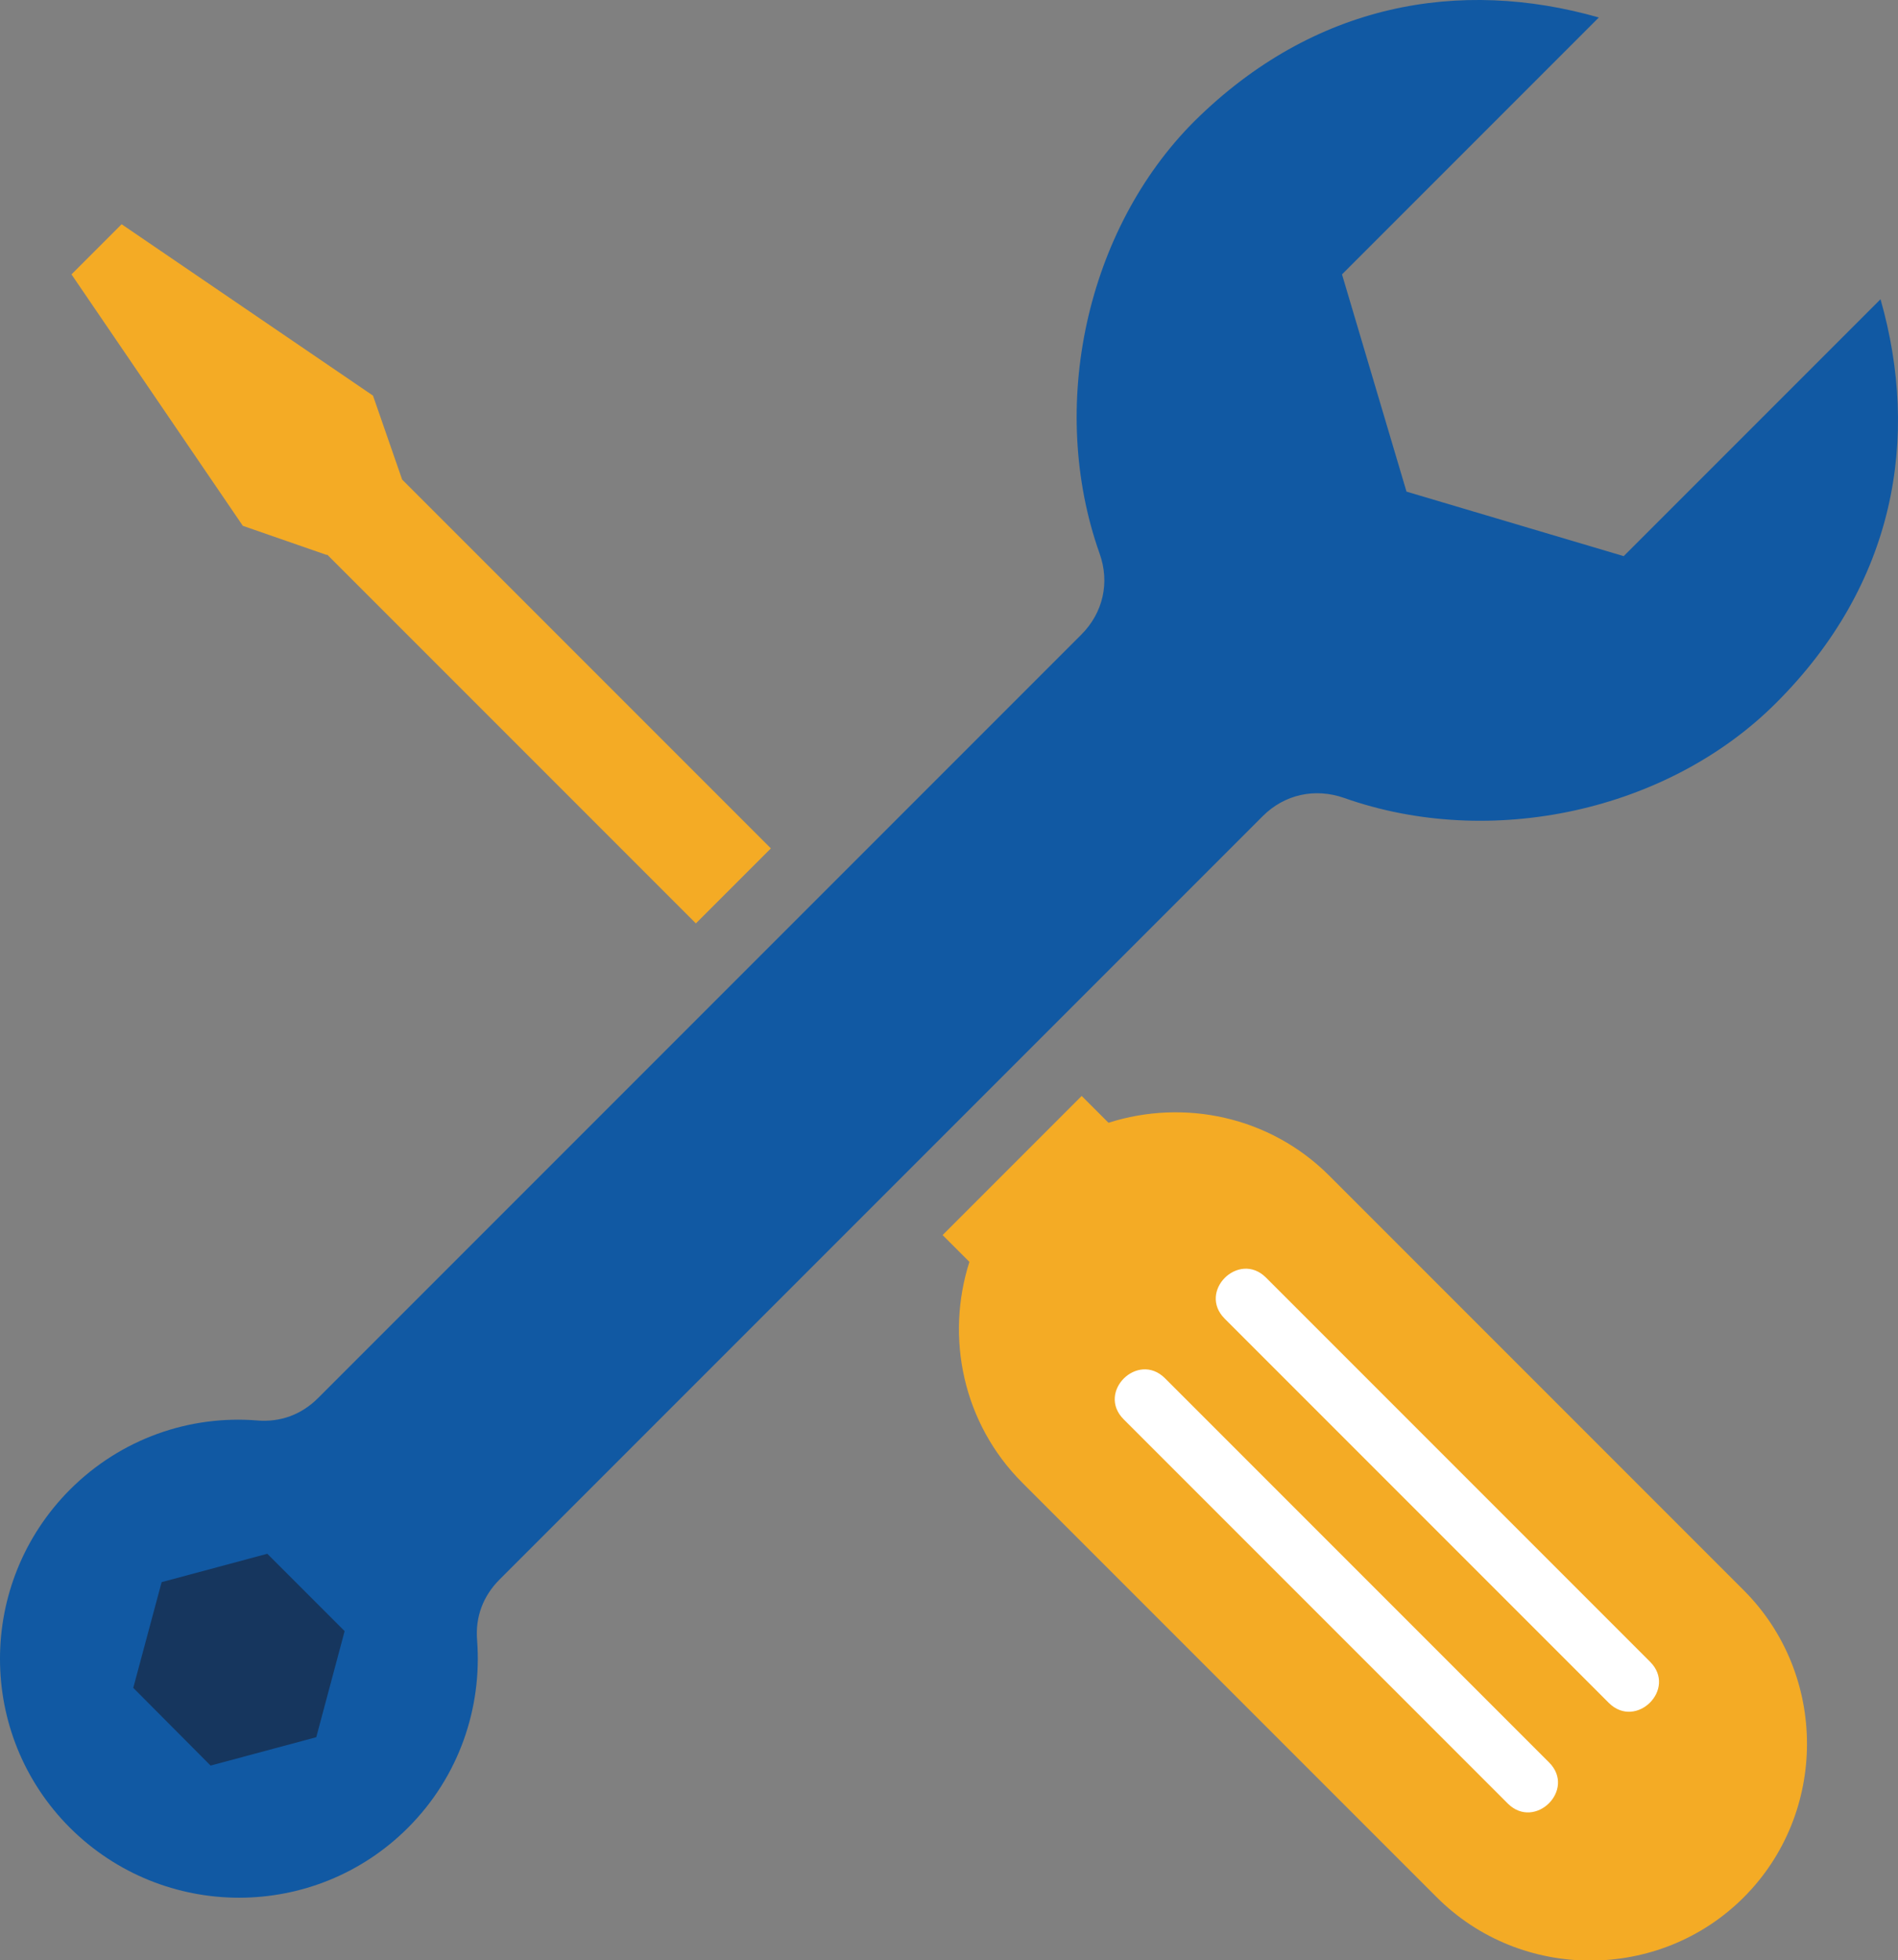 <?xml version="1.0" encoding="UTF-8"?>
<svg id="Layer_2" data-name="Layer 2" xmlns="http://www.w3.org/2000/svg" viewBox="0 0 48.85 50.44">
  <rect x="0" y="0" width="48.85" height="50.44" fill="#808080" stroke="none"/>
  <defs>
    <style>
      .cls-1 {
        fill: #1159a3;
      }

      .cls-1, .cls-2, .cls-3, .cls-4 {
        fill-rule: evenodd;
      }

      .cls-2 {
        fill: #fff;
      }

      .cls-3 {
        fill: #f4ab25;
      }

      .cls-4 {
        fill: #16365e;
      }
    </style>
  </defs>
  <g id="Layer_1-2" data-name="Layer 1">
    <path class="cls-1" d="m48.4,7.7c1.02,3.57.38,7.33-2.69,10.39-2.78,2.78-7.34,3.78-11.12,2.44-.75-.26-1.53-.09-2.09.47l-19.64,19.64c-.43.43-.63.97-.58,1.57.13,1.73-.46,3.5-1.78,4.82-2.4,2.4-6.29,2.4-8.7,0-2.4-2.4-2.4-6.29,0-8.7,1.32-1.32,3.09-1.92,4.82-1.78.6.05,1.14-.15,1.57-.58l19.64-19.64c.56-.56.74-1.34.47-2.09-1.34-3.78-.34-8.34,2.44-11.12C33.82.07,37.58-.57,41.15.45l-6.61,6.61,1.66,5.59,5.59,1.66,6.61-6.61h0Z"/>
    <path class="cls-3" d="m8.41,14.28l-2.16-.75c-1.51-2.22-3.05-4.47-4.41-6.47l1.29-1.29c2,1.36,4.25,2.9,6.47,4.41l.75,2.16,9.49,9.49-1.93,1.93-9.49-9.49h0Zm19.43,13.92l.69.69c1.94-.62,4.15-.17,5.68,1.36l10.67,10.67c2.17,2.17,2.17,5.73,0,7.9-2.17,2.17-5.73,2.17-7.9,0l-10.67-10.67c-1.53-1.53-1.98-3.74-1.36-5.68l-.69-.69,3.58-3.58h0Z"/>
    <path class="cls-2" d="m29.98,35.46l9.89,9.89c.7.7-.36,1.75-1.06,1.06l-9.89-9.89c-.7-.7.36-1.75,1.06-1.06h0Z"/>
    <path class="cls-2" d="m32.58,32.87l9.89,9.89c.7.7-.36,1.75-1.06,1.06l-9.89-9.89c-.7-.7.36-1.75,1.06-1.06h0Z"/>
    <polygon class="cls-4" points="6.88 39.98 8.87 41.97 8.14 44.7 5.42 45.43 3.43 43.43 4.16 40.71 6.88 39.98 6.88 39.98"/>
  </g>
</svg>
